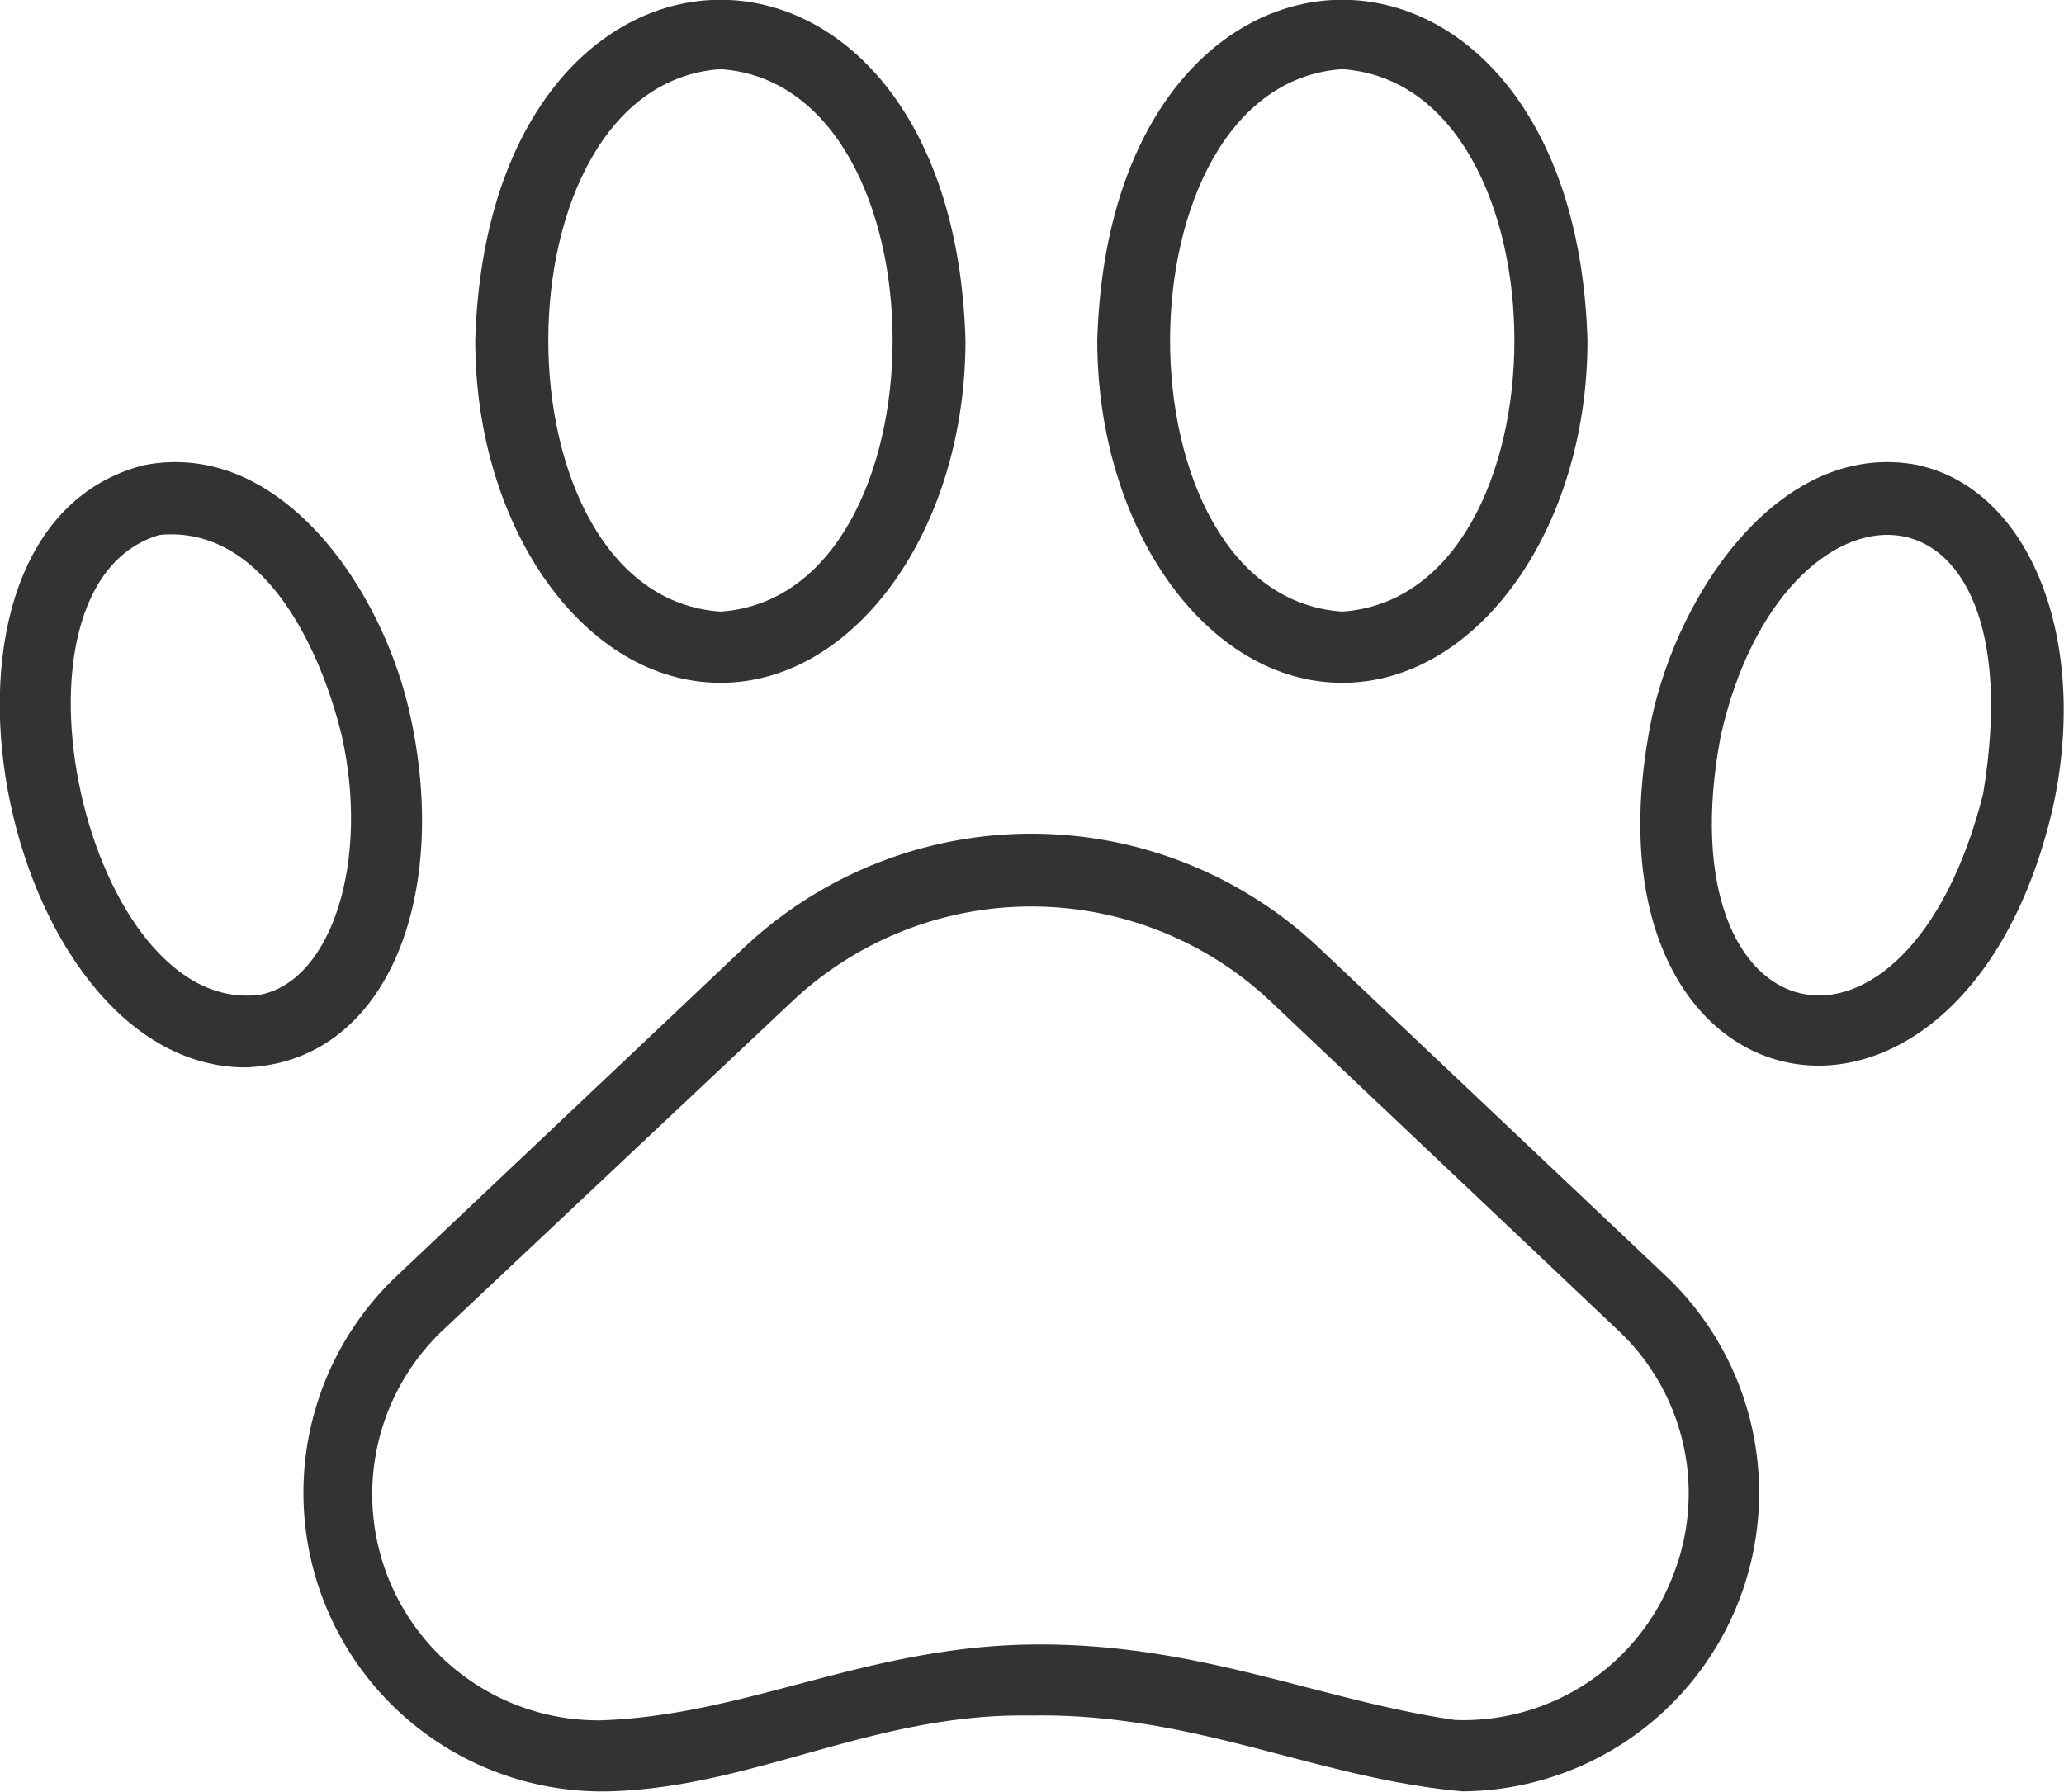 <svg id="Group_1871" data-name="Group 1871" xmlns="http://www.w3.org/2000/svg" xmlns:xlink="http://www.w3.org/1999/xlink" width="34.756" height="30.178" viewBox="0 0 34.756 30.178">
  <defs>
    <clipPath id="clip-path">
      <rect id="Rectangle_653" data-name="Rectangle 653" width="34.756" height="30.178" fill="none"/>
    </clipPath>
  </defs>
  <g id="Group_1872" data-name="Group 1872" clip-path="url(#clip-path)">
    <path id="Path_1978" data-name="Path 1978" d="M85.028,189.32a7.062,7.062,0,0,0-9.712,0l-5.857,5.539a5.03,5.03,0,0,0,3.6,8.656c2.458-.066,4.454-1.325,7.11-1.277,2.752-.048,4.8,1.061,7.266,1.277a5.03,5.03,0,0,0,3.447-8.656Zm5.935,10.593a3.777,3.777,0,0,1-3.657,2.4c-2.308-.336-4.34-1.307-7.134-1.271s-4.8,1.2-7.266,1.277a3.807,3.807,0,0,1-2.62-6.594l5.851-5.509a5.875,5.875,0,0,1,8.069,0l5.851,5.539A3.765,3.765,0,0,1,90.963,199.913Z" transform="translate(-62.804 -173.344)" fill="#333"/>
    <path id="Path_1979" data-name="Path 1979" d="M373.341,103.917c-2.29-.45-4.04,2.1-4.5,4.292-1.367,6.792,5.215,8.087,6.756,1.5.629-2.824-.366-5.371-2.26-5.791m1.091,5.533c-1.283,5.1-5.4,4.2-4.418-.977,1.043-4.634,5.359-4.694,4.418.977" transform="translate(-341.034 -96.082)" fill="#333"/>
    <path id="Path_1980" data-name="Path 1980" d="M250.7,11.5c2.278,0,4.13-2.59,4.13-5.767-.228-7.649-8.033-7.649-8.255,0,0,3.177,1.852,5.767,4.124,5.767m0-10.335c3.867.264,3.867,8.872,0,9.136-3.867-.264-3.861-8.872,0-9.136" transform="translate(-228.098)" fill="#333"/>
    <path id="Path_1981" data-name="Path 1981" d="M6.925,108.209c-.45-2.194-2.206-4.742-4.5-4.292-4.244,1.073-2.446,10.119,1.7,10.143C6.482,113.982,7.567,111.255,6.925,108.209Zm-2.518,4.622c-2.955.444-4.586-6.9-1.721-7.739,1.727-.168,2.7,1.864,3.069,3.381.468,2.08-.15,4.094-1.349,4.358" transform="translate(0 -96.082)" fill="#333"/>
    <path id="Path_1982" data-name="Path 1982" d="M110.945,11.5c2.272,0,4.124-2.59,4.124-5.767-.222-7.649-8.027-7.649-8.255,0,0,3.177,1.852,5.767,4.13,5.767m0-10.335c3.867.264,3.861,8.872,0,9.136-3.867-.264-3.867-8.872,0-9.136" transform="translate(-98.811)" fill="#333"/>
  </g>
</svg>
